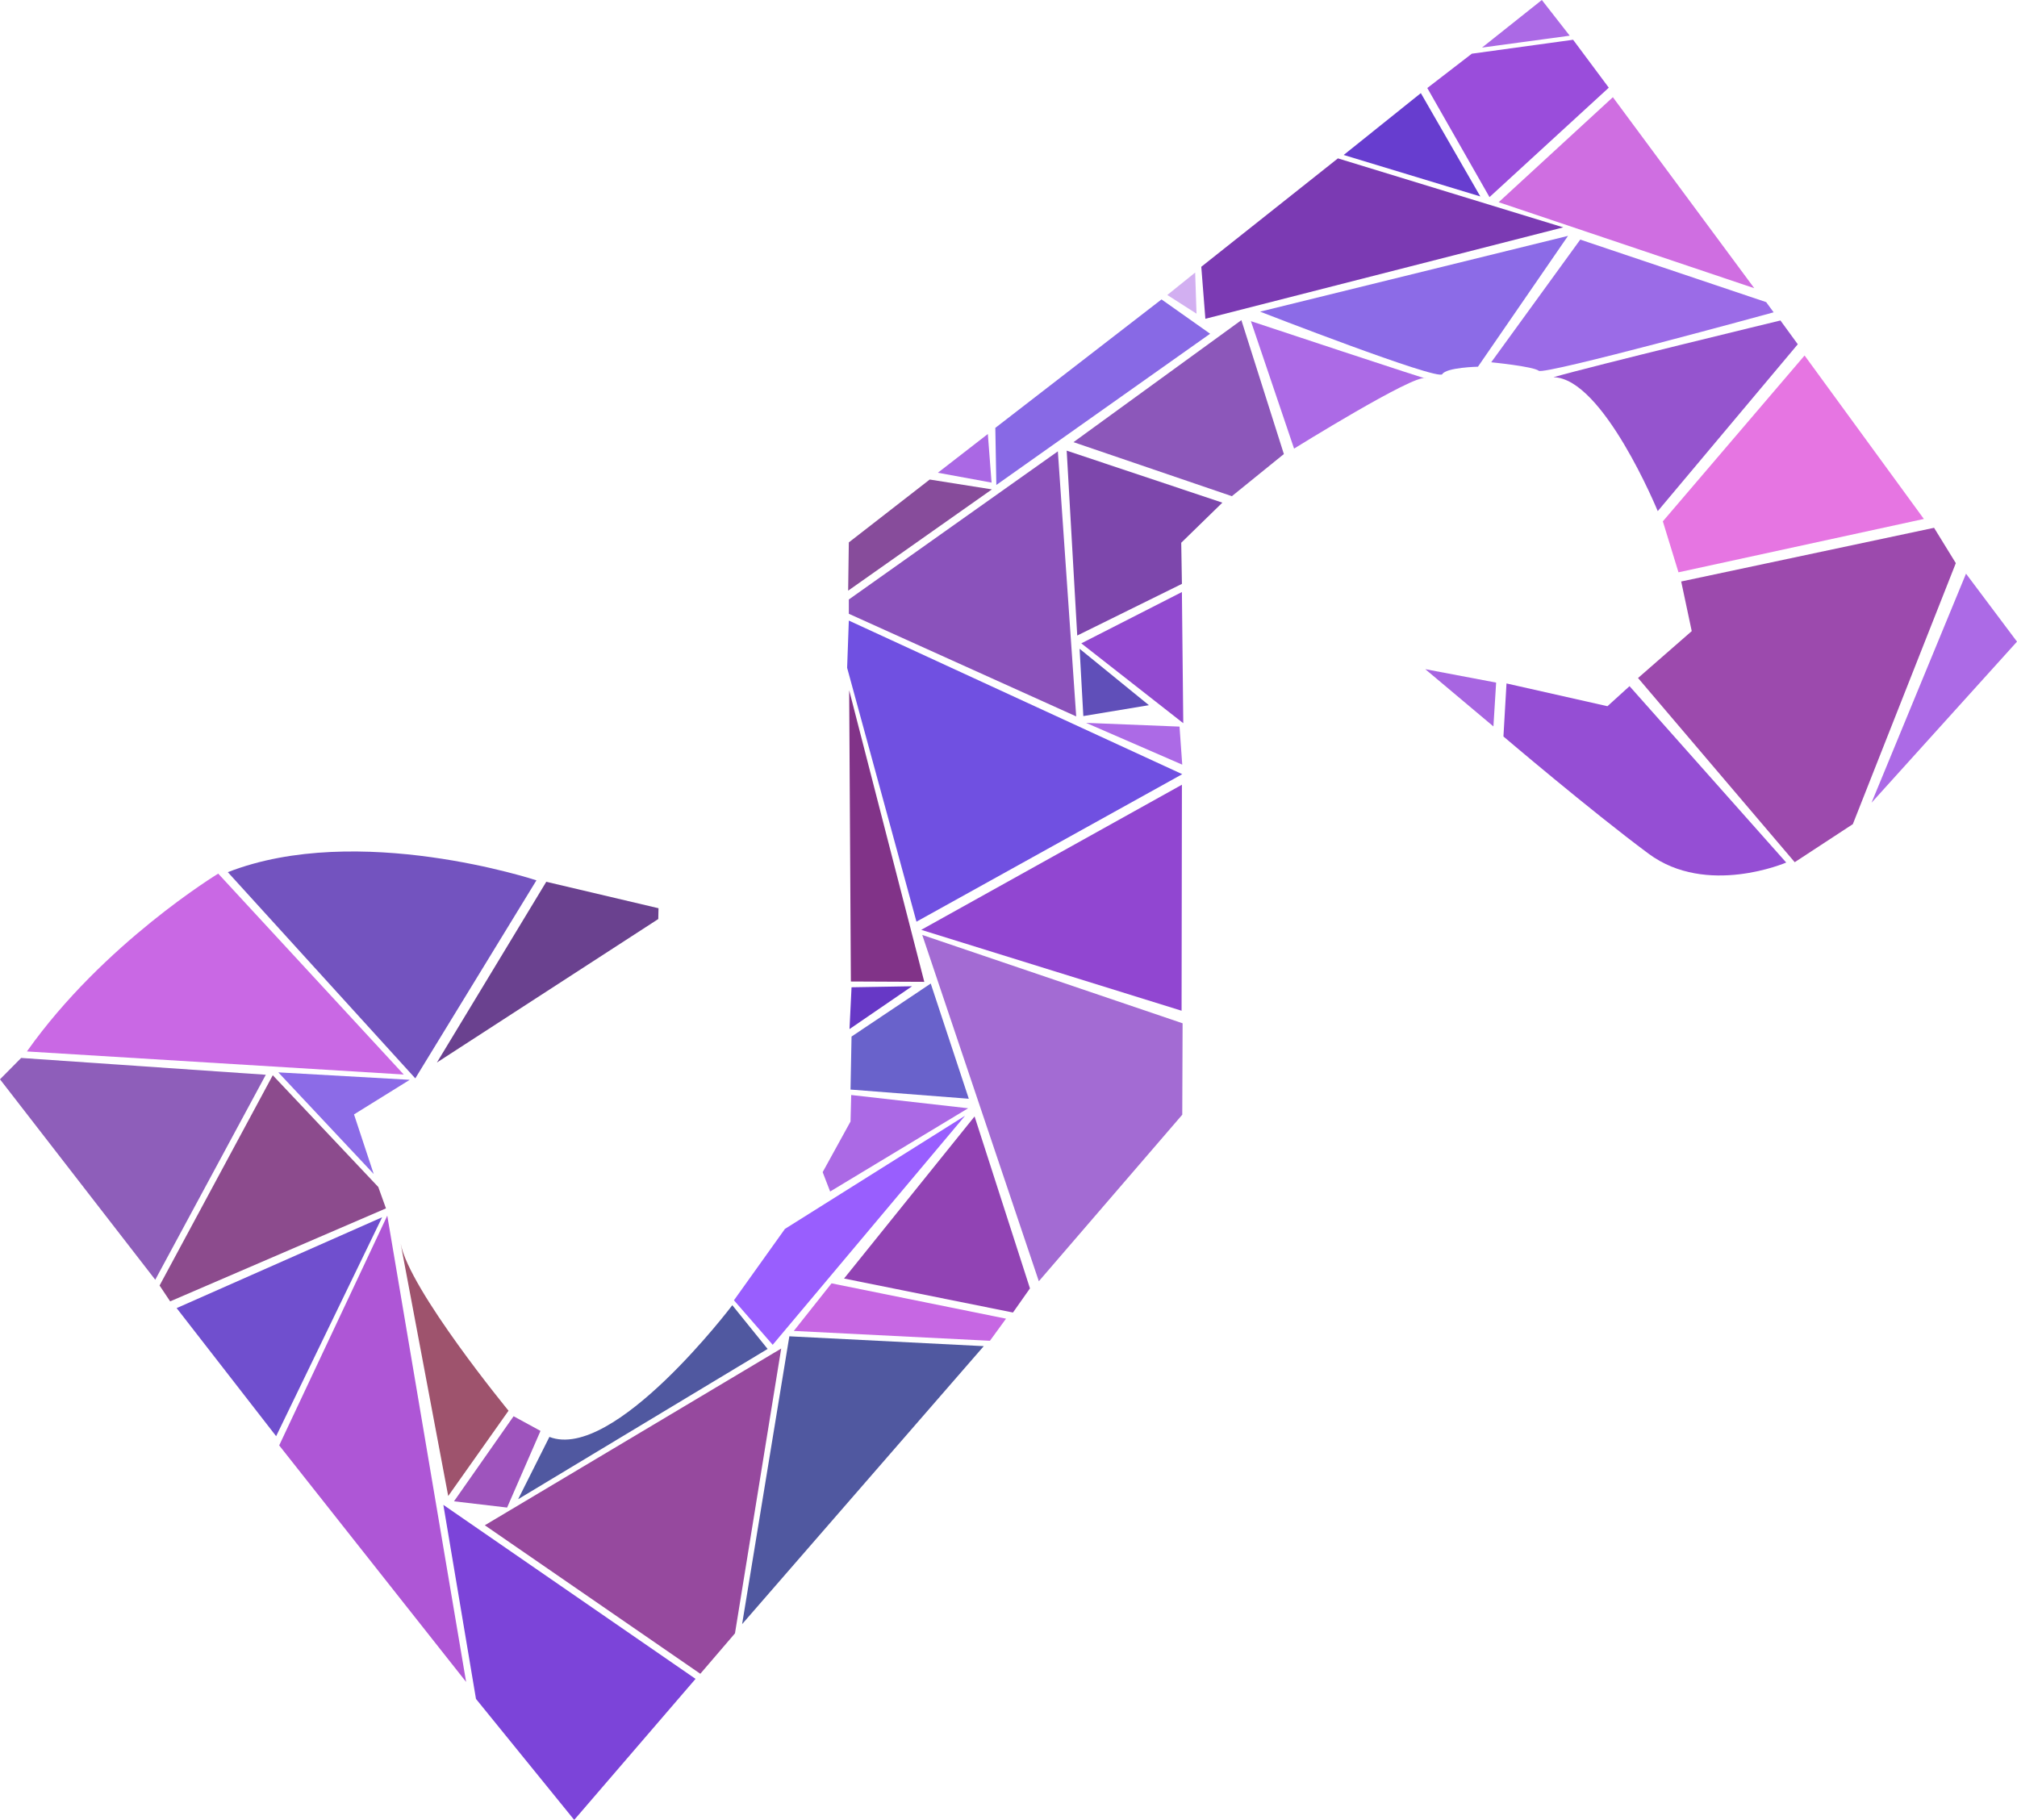 <?xml version="1.0" encoding="UTF-8" standalone="no"?>
<!-- Created with Inkscape (http://www.inkscape.org/) -->

<svg
   width="180.439mm"
   height="162.821mm"
   viewBox="0 0 180.439 162.821"
   version="1.1"
   id="svg1"
   xml:space="preserve"
   inkscape:version="1.3.2 (091e20e, 2023-11-25, custom)"
   sodipodi:docname="Proper SVG.svg"
   xmlns:inkscape="http://www.inkscape.org/namespaces/inkscape"
   xmlns:sodipodi="http://sodipodi.sourceforge.net/DTD/sodipodi-0.dtd"
   xmlns="http://www.w3.org/2000/svg"
   xmlns:svg="http://www.w3.org/2000/svg"><sodipodi:namedview
     id="namedview1"
     pagecolor="#ffffff"
     bordercolor="#000000"
     borderopacity="0.25"
     inkscape:showpageshadow="2"
     inkscape:pageopacity="0.0"
     inkscape:pagecheckerboard="0"
     inkscape:deskcolor="#d1d1d1"
     inkscape:document-units="mm"
     inkscape:zoom="3.8457833"
     inkscape:cx="540.07203"
     inkscape:cy="203.98965"
     inkscape:window-width="2498"
     inkscape:window-height="1417"
     inkscape:window-x="54"
     inkscape:window-y="-8"
     inkscape:window-maximized="1"
     inkscape:current-layer="layer2" /><defs
     id="defs1" /><g
     inkscape:groupmode="layer"
     id="layer2"
     inkscape:label="Drawing"
     transform="translate(-16.254,-63.912)"><path
       style="fill:#6a418f;fill-opacity:1;stroke:none;stroke-width:0.265"
       d="m 65.123,142.802 -9.782,16.168 19.801,-12.835 0.022,-0.967 z"
       id="path1" /><path
       style="fill:#8c4b8d;fill-opacity:1;stroke:none;stroke-width:0.265"
       d="m 40.656,160.11 -10.126,18.812 0.946,1.419 19.307,-8.32 -0.688,-1.913 z"
       id="path2" /><path
       style="fill:#704fce;fill-opacity:1;stroke:none;stroke-width:0.265"
       d="m 32.056,180.943 8.901,11.459 9.481,-19.586 z"
       id="path3" /><path
       style="fill:#ae56d6;fill-opacity:1;stroke:none;stroke-width:0.265"
       d="m 50.899,172.672 7.054,41.716 -16.723,-21.162 z"
       id="path4" /><path
       style="fill:#9e54bd;fill-opacity:1;stroke:none;stroke-width:0.265"
       d="m 62.199,190.618 2.408,1.311 -2.988,6.858 -4.751,-0.559 z"
       id="path5" /><path
       style="fill:#8e5eba;fill-opacity:1;stroke:none;stroke-width:0.265"
       d="m 18.146,158.562 -1.892,1.913 13.889,17.931 9.89,-18.339 z"
       id="path6" /><path
       style="fill:#8c6be7;fill-opacity:1;stroke:none;stroke-width:0.265"
       d="m 41.151,159.852 11.76,0.666 -4.988,3.096 1.763,5.332 z"
       id="path7" /><path
       style="fill:#c667e3;fill-opacity:1;stroke:none;stroke-width:0.265"
       d="m 90.643,178.728 -3.375,4.257 17.544,0.881 1.44,-1.978 z"
       id="path8" /><path
       style="fill:#5058a0;fill-opacity:1;stroke:none;stroke-width:0.265"
       d="m 86.868,183.466 -4.226,25.753 21.618,-24.872 z"
       id="path9" /><path
       style="fill:#96499e;fill-opacity:1;stroke:none;stroke-width:0.265"
       d="m 59.625,200.372 26.514,-15.811 -4.135,25.48 -3.101,3.618 z"
       id="path10" /><path
       style="fill:#7c44d9;fill-opacity:1;stroke:none;stroke-width:0.265"
       d="m 55.916,198.547 2.919,17.361 8.787,10.824 10.855,-12.618 z"
       id="path11" /><path
       style="fill:#995efe;fill-opacity:1;stroke:none;stroke-width:0.265"
       d="m 81.912,180.243 4.561,-6.385 16.115,-10.125 -17.209,20.493 z"
       id="path12" /><path
       style="fill:#ab69e5;fill-opacity:1;stroke:none;stroke-width:0.265"
       d="m 92.402,161.878 -0.061,2.372 -2.493,4.53 0.669,1.733 12.345,-7.449 z"
       id="path13" /><path
       style="fill:#6962cb;fill-opacity:1;stroke:none;stroke-width:0.265"
       d="m 99.517,151.905 3.405,10.307 -10.581,-0.821 0.091,-4.743 z"
       id="path14" /><path
       style="fill:#6738c6;fill-opacity:1;stroke:none;stroke-width:0.265"
       d="M 92.432,152.24 92.25,155.98 97.845,152.149 Z"
       id="path15" /><path
       style="fill:#9143b4;fill-opacity:1;stroke:none;stroke-width:0.265"
       d="m 103.439,163.794 -11.676,14.503 15.111,3.041 1.52,-2.159 z"
       id="path16" /><path
       style="fill:#a36bd3;fill-opacity:1;stroke:none;stroke-width:0.265"
       d="m 98.757,147.557 23.291,7.905 -0.03,8.179 -12.831,14.899 z"
       id="path17" /><path
       style="fill:#813388;fill-opacity:1;stroke:none;stroke-width:0.265"
       d="m 92.22,125.666 0.152,26.057 6.568,0.03 z"
       id="path18" /><path
       style="fill:#9146d1;fill-opacity:1;stroke:none;stroke-width:0.265"
       d="m 98.666,147.101 23.321,-12.983 -0.03,20.22 z"
       id="path19" /><path
       style="fill:#ac6ae6;fill-opacity:1;stroke:none;stroke-width:0.265"
       d="m 113.412,128.584 8.361,0.334 0.243,3.405 z"
       id="path20" /><path
       style="fill:#604fb9;fill-opacity:1;stroke:none;stroke-width:0.265"
       d="m 112.834,121.956 0.334,6.02 5.868,-0.973 z"
       id="path21" /><path
       style="fill:#7050e1;fill-opacity:1;stroke:none;stroke-width:0.265"
       d="m 92.189,119.432 -0.152,4.226 6.203,22.713 23.777,-13.196 z"
       id="path22" /><path
       style="fill:#924ad0;fill-opacity:1;stroke:none;stroke-width:0.265"
       d="m 112.986,121.47 9,-4.591 0.122,11.736 z"
       id="path23" /><path
       style="fill:#8a52bb;stroke:none;stroke-width:0.265;fill-opacity:1"
       d="M 110.889,104.291 92.189,117.547 v 1.277 l 20.341,9.182 z"
       id="path24" /><path
       style="fill:#874c9b;stroke:none;stroke-width:0.265;fill-opacity:1"
       d="m 92.189,112.439 -0.061,4.318 12.861,-9.061 -5.564,-0.882 z"
       id="path25" /><path
       style="fill:#aa68e4;stroke:none;stroke-width:0.265;fill-opacity:1"
       d="m 100.155,106.206 4.47,-3.466 0.334,4.348 z"
       id="path26" /><path
       style="fill:#8869e5;stroke:none;stroke-width:0.265;fill-opacity:1"
       d="m 105.294,102.193 0.091,5.108 19.125,-13.53 -4.348,-3.071 z"
       id="path27" /><path
       style="fill:#7d47ac;stroke:none;stroke-width:0.265;fill-opacity:1"
       d="m 111.679,104.23 0.943,16.541 9.365,-4.622 -0.061,-3.679 3.679,-3.588 z"
       id="path28" /><path
       style="fill:#8c57ba;stroke:none;stroke-width:0.265;fill-opacity:1"
       d="m 126.456,108.304 4.652,-3.77 -3.801,-11.98 -15.02,10.916 z"
       id="path29" /><path
       style="fill:#d2aff1;stroke:none;stroke-width:0.265;fill-opacity:1"
       d="m 123.172,88.297 0.122,3.679 -2.615,-1.672 z"
       id="path30" /><path
       style="fill:#673dcf;stroke:none;stroke-width:0.265;fill-opacity:1"
       d="m 136.459,77.777 6.902,-5.534 5.321,9.243 z"
       id="path31" /><path
       style="fill:#7b3ab3;stroke:none;stroke-width:0.265;fill-opacity:1"
       d="m 123.72,87.78 12.223,-9.699 20.159,6.172 -32.017,8.179 z"
       id="path32" /><path
       style="fill:#ab69e5;stroke:none;stroke-width:0.265;fill-opacity:1"
       d="m 148.834,68.169 7.845,-1.064 -2.493,-3.193 z"
       id="path33" /><path
       style="fill:#9a4ddb;stroke:none;stroke-width:0.265;fill-opacity:1"
       d="m 147.922,68.716 -3.983,3.071 5.564,9.76 10.672,-9.791 -3.193,-4.287 z"
       id="path34" /><path
       style="fill:#a765e1;stroke:none;stroke-width:0.265;fill-opacity:1"
       d="m 143.757,123.78 6.34,1.201 -0.243,3.922 z"
       id="path35" /><path
       style="fill:#954ed4;stroke:none;stroke-width:0.265;fill-opacity:1"
       d="m 151.024,125.057 9.03,2.037 1.976,-1.794 14.017,15.78 c 0,0 -7.115,3.071 -12.314,-0.791 C 158.534,136.429 150.75,129.801 150.75,129.801 Z"
       id="path36" /><path
       style="fill:#9c4aad;stroke:none;stroke-width:0.265;fill-opacity:1"
       d="m 162.791,124.571 4.804,-4.196 -0.943,-4.439 22.622,-4.804 1.946,3.162 -9.213,23.351 -5.199,3.405 z"
       id="path37" /><path
       style="fill:#ac6ae6;stroke:none;stroke-width:0.265;fill-opacity:1"
       d="m 192.132,115.236 4.561,6.081 -13.014,14.412 z"
       id="path38" /><path
       style="fill:#e675e2;fill-opacity:1;stroke:none;stroke-width:0.265"
       d="m 165.01,110.554 1.399,4.561 21.953,-4.774 -10.672,-14.625 z"
       id="path39" /><path
       style="fill:#9554ce;stroke:none;stroke-width:0.265;fill-opacity:1"
       d="m 155.22,97.662 c 3.345,-0.973 20.311,-5.078 20.311,-5.078 l 1.551,2.128 -12.527,14.929 c 0,0 -4.895,-11.919 -9.334,-11.98 z"
       id="path40" /><path
       style="fill:#9b6be7;stroke:none;stroke-width:0.265;fill-opacity:1"
       d="m 157.622,85.348 -7.966,10.976 c 0,0 3.74,0.365 4.257,0.76 0.517,0.395 21.01,-5.23 21.01,-5.23 l -0.669,-0.912 z"
       id="path41" /><path
       style="fill:#cf6ee1;fill-opacity:1;stroke:none;stroke-width:0.265"
       d="m 150.324,82.003 10.216,-9.395 12.649,17.088 z"
       id="path42" /><path
       style="fill:#8c6be7;stroke:none;stroke-width:0.265;fill-opacity:1"
       d="m 128.98,91.794 27.547,-6.78 -8.057,11.706 c 0,0 -2.828,0.061 -3.193,0.669 -0.365,0.608 -16.297,-5.595 -16.297,-5.595 z"
       id="path43" /><path
       style="fill:#ac6ae6;stroke:none;stroke-width:0.265;fill-opacity:1"
       d="m 128.159,92.645 3.861,11.402 c 0,0 10.764,-6.689 11.736,-6.294 0.973,0.395 -15.598,-5.108 -15.598,-5.108 z"
       id="path44" /><path
       style="fill:#5058a0;fill-opacity:1;stroke:none;stroke-width:0.269"
       d="m 65.403,192.467 -2.795,5.571 22.317,-13.441 -3.16,-3.913 c 0,0 -10.599,14.015 -16.361,11.783 z"
       id="path45" /><path
       style="fill:#9e536d;fill-opacity:1;stroke:none;stroke-width:0.265"
       d="m 52.094,175.159 4.257,22.596 5.396,-7.632 c 0,0 -8.879,-10.814 -9.653,-14.964 z"
       id="path46" /><path
       style="fill:#c968e4;fill-opacity:1;stroke:none;stroke-width:0.265"
       d="m 18.662,157.981 33.712,2.064 -16.598,-17.974 c 0,0 -10.277,6.235 -17.114,15.91 z"
       id="path47" /><path
       style="fill:#7353bf;fill-opacity:1;stroke:none;stroke-width:0.265"
       d="m 36.636,141.942 16.77,18.447 10.836,-17.716 c 0,0 -15.953,-5.289 -27.606,-0.731 z"
       id="path48" /></g></svg>
